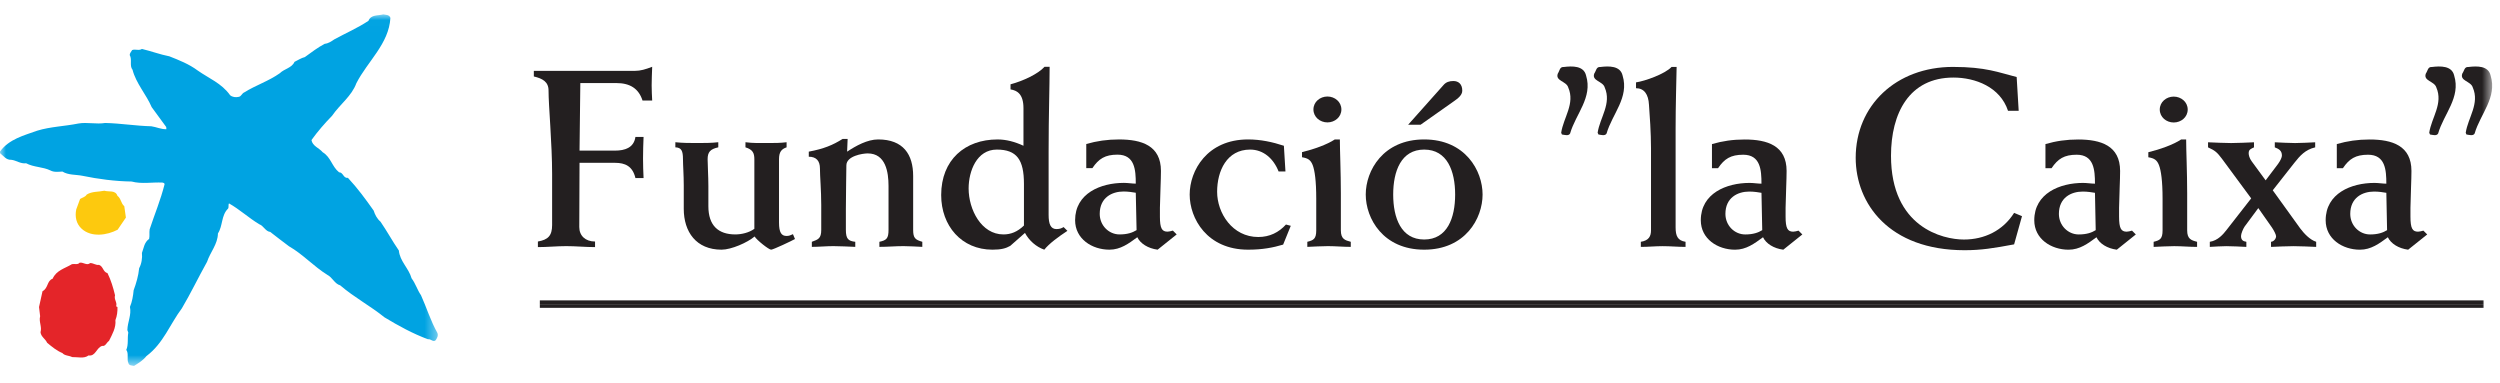<?xml version="1.0" encoding="UTF-8"?>
<svg width="209px" height="32px" viewBox="0 0 209 32" version="1.1" xmlns="http://www.w3.org/2000/svg" xmlns:xlink="http://www.w3.org/1999/xlink">
    <title>C5585648-310C-4BAE-9C79-46289A32BDE6</title>
    <defs>
        <polygon id="path-1" points="0 0.011 36.601 0.011 36.601 29.4 0 29.4"></polygon>
        <polygon id="path-3" points="0 30.09 208.346 30.09 208.346 0.7 0 0.7"></polygon>
    </defs>
    <g id="Page-1" stroke="none" stroke-width="1" fill="none" fill-rule="evenodd">
        <g id="Transparència" transform="translate(-1229, -4505)">
            <g id="COl·laboren" transform="translate(0, 4063)">
                <g id="FundLaCaixa" transform="translate(1229, 442.5)">
                    <g id="Group-3" transform="translate(0, 0.69)">
                        <mask id="mask-2" fill="white">
                            <use xlink:href="#path-1"></use>
                        </mask>
                        <g id="Clip-2"></g>
                        <path d="M32.638,0.304 C32.516,2.472 30.729,3.933 29.793,5.765 C29.392,6.857 28.438,7.505 27.761,8.489 C27.147,9.119 26.545,9.811 26.039,10.52 C26.128,11.029 26.669,11.168 26.977,11.537 C27.668,11.951 27.745,12.739 28.346,13.213 C28.7,13.213 28.7,13.737 29.084,13.675 C29.901,14.552 30.563,15.46 31.239,16.416 C31.346,16.753 31.515,17.09 31.807,17.34 C32.348,18.121 32.794,18.955 33.345,19.754 C33.424,20.647 34.178,21.244 34.408,22.077 C34.746,22.524 34.885,23.048 35.195,23.492 C35.671,24.541 35.995,25.631 36.562,26.632 C36.67,26.865 36.532,27.096 36.41,27.264 C36.194,27.433 36.026,27.126 35.778,27.171 C34.518,26.709 33.315,26.047 32.147,25.342 C30.947,24.373 29.623,23.68 28.438,22.663 C27.976,22.54 27.792,22 27.361,21.785 C26.223,21.078 25.315,20.059 24.161,19.4 C23.636,18.999 23.113,18.616 22.59,18.199 C22.191,18.155 22.051,17.694 21.667,17.553 C20.804,17.032 20.022,16.309 19.144,15.814 C19.068,15.939 19.144,16.123 19.068,16.246 C18.483,16.814 18.636,17.694 18.22,18.323 C18.205,19.23 17.573,19.894 17.312,20.693 C16.588,21.987 15.959,23.31 15.204,24.586 C14.205,25.911 13.666,27.51 12.249,28.572 C11.941,28.956 11.588,29.156 11.204,29.4 C11.033,29.356 10.788,29.388 10.74,29.17 C10.574,28.848 10.788,28.356 10.557,28.061 C10.755,27.617 10.634,27.11 10.726,26.618 L10.648,26.402 C10.664,25.724 11.001,25.154 10.864,24.464 C11.048,24.033 11.127,23.555 11.172,23.078 C11.388,22.494 11.573,21.862 11.633,21.233 C11.834,20.861 11.911,20.386 11.866,19.954 C12.02,19.553 12.05,19.077 12.466,18.783 C12.526,18.522 12.466,18.261 12.511,17.982 C12.925,16.721 13.436,15.508 13.758,14.212 C13.758,14.121 13.666,14.092 13.602,14.074 C12.694,14.029 11.849,14.212 11.001,13.985 C9.617,13.966 8.218,13.78 6.894,13.507 C6.356,13.397 5.708,13.46 5.218,13.152 C4.895,13.168 4.526,13.228 4.216,13.06 C3.586,12.752 2.817,12.798 2.185,12.459 C1.709,12.521 1.371,12.215 0.939,12.168 C0.523,12.198 0.295,11.843 0,11.613 L0,11.476 C0.769,10.431 1.998,10.137 3.107,9.736 C4.201,9.398 5.416,9.366 6.556,9.135 C7.278,9.009 8.065,9.213 8.789,9.091 C10.095,9.119 11.357,9.337 12.65,9.366 C13.081,9.429 13.479,9.629 13.91,9.611 L13.897,9.429 L12.68,7.766 C12.218,6.689 11.372,5.781 11.08,4.642 C10.805,4.306 11.063,3.795 10.849,3.425 C10.832,3.26 10.973,3.135 11.048,2.995 C11.311,2.888 11.604,3.073 11.866,2.902 C12.65,3.088 13.371,3.364 14.158,3.518 C14.974,3.84 15.803,4.166 16.528,4.705 C17.436,5.35 18.527,5.765 19.235,6.767 C19.42,6.931 19.713,6.967 19.96,6.906 C20.174,6.874 20.221,6.612 20.422,6.534 C21.375,5.935 22.453,5.597 23.39,4.934 C23.776,4.55 24.392,4.503 24.621,3.98 C24.916,3.84 25.176,3.657 25.483,3.583 C26.022,3.195 26.56,2.78 27.147,2.472 C27.453,2.442 27.7,2.271 27.946,2.103 C28.9,1.582 29.901,1.15 30.806,0.548 C31.009,0.011 31.606,0.133 32.038,0.011 C32.254,0.058 32.547,0.026 32.638,0.304" id="Fill-1" fill="#00A3E2" mask="url(#mask-2)"></path>
                    </g>
                    <path d="M9.82,15.874 C10.125,16.089 10.111,16.519 10.389,16.733 L10.525,17.689 L9.833,18.705 C8.956,19.167 7.648,19.367 6.832,18.628 C6.373,18.212 6.249,17.613 6.373,17.011 L6.695,16.134 C6.879,16.012 7.125,15.981 7.248,15.767 C7.68,15.49 8.233,15.551 8.724,15.444 C9.094,15.564 9.649,15.365 9.82,15.874" id="Fill-4" fill="#FDC90E"></path>
                    <path d="M7.541,21.491 C7.818,21.491 8.018,21.69 8.278,21.643 C8.647,21.781 8.6,22.229 8.987,22.335 C9.278,22.922 9.465,23.551 9.617,24.183 C9.51,24.55 9.82,24.767 9.709,25.107 L9.82,25.167 C9.832,25.52 9.787,25.923 9.649,26.26 C9.709,26.904 9.386,27.445 9.111,28.001 C8.912,28.122 8.819,28.477 8.543,28.416 C8.049,28.568 8.002,29.308 7.4,29.215 C7.018,29.507 6.495,29.338 6.033,29.352 C5.771,29.215 5.403,29.246 5.217,29.016 C4.754,28.829 4.34,28.491 3.94,28.155 C3.786,27.815 3.43,27.66 3.387,27.275 C3.524,26.815 3.231,26.4 3.355,25.936 L3.263,25.167 L3.554,23.847 C4.047,23.581 3.908,22.983 4.402,22.798 C4.709,22.09 5.448,21.934 6.016,21.583 C6.232,21.535 6.495,21.658 6.664,21.458 C6.971,21.412 7.264,21.733 7.541,21.491" id="Fill-6" fill="#E42529"></path>
                    <mask id="mask-4" fill="white">
                        <use xlink:href="#path-3"></use>
                    </mask>
                    <g id="Clip-9"></g>
                    <polygon id="Fill-8" fill="#231F20" mask="url(#mask-4)" points="45.13 24.926 207.626 24.926 207.626 24.612 45.13 24.612"></polygon>
                    <polygon id="Fill-10" fill="#231F20" mask="url(#mask-4)" points="45.13 25.235 207.626 25.235 207.626 24.926 45.13 24.926"></polygon>
                    <path d="M44.628,5.424 L53.08,5.424 C53.547,5.424 53.97,5.296 54.523,5.083 C54.502,5.701 54.478,6.168 54.478,6.636 C54.478,7.061 54.502,7.482 54.523,7.907 L53.716,7.907 C53.398,6.91 52.676,6.444 51.529,6.444 L48.515,6.444 C48.491,8.185 48.472,10.073 48.449,12.091 L51.422,12.091 C52.229,12.091 52.994,11.857 53.122,10.945 L53.802,10.945 C53.777,11.557 53.758,12.154 53.758,12.769 C53.758,13.301 53.777,13.854 53.802,14.385 L53.122,14.385 C52.887,13.386 52.251,13.112 51.422,13.112 L48.449,13.112 C48.449,14.809 48.428,16.658 48.428,18.483 C48.428,19.205 48.938,19.691 49.746,19.691 L49.746,20.158 C48.938,20.158 48.152,20.076 47.345,20.076 C46.538,20.076 45.775,20.158 44.968,20.158 L44.968,19.691 C45.816,19.543 46.157,19.205 46.157,18.315 L46.157,14.044 C46.157,11.498 45.858,8.353 45.858,7.061 C45.858,6.338 45.35,6.061 44.628,5.892 L44.628,5.424 Z" id="Fill-11" fill="#231F20" mask="url(#mask-4)"></path>
                    <path d="M56.46,11.39 C57.078,11.457 57.671,11.457 58.284,11.457 C58.88,11.457 59.455,11.457 60.049,11.39 L60.049,11.817 C59.37,11.963 59.157,12.219 59.157,12.815 C59.157,13.324 59.22,14.214 59.22,15.063 L59.22,16.741 C59.22,18.354 60.049,19.098 61.473,19.098 C62.003,19.098 62.618,18.95 63.064,18.63 L63.064,12.815 C63.064,12.302 62.936,12.005 62.321,11.817 L62.321,11.39 C62.957,11.478 63.574,11.457 64.211,11.457 C64.722,11.457 65.251,11.457 65.759,11.39 L65.759,11.817 C65.334,11.963 65.125,12.197 65.125,12.815 L65.125,18.102 C65.125,18.95 65.334,19.226 65.759,19.226 C65.973,19.226 66.099,19.163 66.291,19.077 L66.46,19.481 C66.248,19.611 64.636,20.373 64.466,20.373 C64.273,20.373 63.255,19.565 63.086,19.27 C62.492,19.778 61.134,20.373 60.324,20.373 C58.201,20.373 57.162,18.886 57.162,16.954 L57.162,14.98 C57.162,14.13 57.097,13.324 57.097,12.815 C57.097,12.113 56.971,11.836 56.46,11.817 L56.46,11.39 Z" id="Fill-12" fill="#231F20" mask="url(#mask-4)"></path>
                    <path d="M67.614,12.177 C68.867,11.945 69.632,11.625 70.437,11.117 L70.862,11.117 C70.841,11.477 70.841,11.817 70.819,12.177 C71.564,11.685 72.517,11.157 73.412,11.157 C75.514,11.157 76.34,12.41 76.34,14.214 L76.34,18.718 C76.34,19.395 76.508,19.543 77.105,19.714 L77.105,20.138 C76.575,20.118 76.065,20.076 75.535,20.076 C74.854,20.076 74.198,20.138 73.517,20.138 L73.517,19.714 C74.112,19.586 74.281,19.439 74.281,18.718 L74.281,15.042 C74.281,13.897 74.049,12.325 72.541,12.325 C72.115,12.325 70.757,12.538 70.757,13.324 C70.757,14.13 70.715,15.319 70.715,16.974 L70.715,18.718 C70.715,19.481 70.926,19.65 71.501,19.714 L71.501,20.138 C70.883,20.118 70.289,20.076 69.674,20.076 C69.081,20.076 68.464,20.138 67.87,20.138 L67.87,19.714 C68.399,19.523 68.656,19.439 68.656,18.718 L68.656,16.636 C68.656,15.403 68.547,14.258 68.547,13.579 C68.547,12.963 68.252,12.601 67.614,12.601 L67.614,12.177 Z" id="Fill-13" fill="#231F20" mask="url(#mask-4)"></path>
                    <path d="M87.749,5.084 C87.749,6.741 87.664,9.118 87.664,12.177 L87.664,17.465 C87.664,18.226 87.832,18.651 88.321,18.651 C88.619,18.651 88.768,18.569 88.918,18.483 L89.235,18.799 C88.493,19.289 87.707,19.861 87.303,20.373 C86.624,20.138 86.028,19.611 85.688,18.971 L84.458,20.054 C84.095,20.265 83.693,20.373 82.972,20.373 C80.381,20.373 78.683,18.377 78.683,15.808 C78.683,12.857 80.678,11.158 83.397,11.158 C84.118,11.158 84.84,11.35 85.562,11.685 L85.562,8.546 C85.562,7.357 85.03,7.061 84.48,6.974 L84.48,6.549 C85.52,6.274 86.794,5.679 87.322,5.084 L87.749,5.084 Z M85.602,14.875 C85.602,12.857 85.009,12.005 83.333,12.005 C81.654,12.005 80.977,13.81 80.977,15.257 C80.977,17.019 82.038,19.098 83.886,19.098 C84.501,19.098 85.052,18.887 85.602,18.354 L85.602,14.875 Z" id="Fill-14" fill="#231F20" mask="url(#mask-4)"></path>
                    <path d="M90.812,13.557 L90.812,11.538 C91.705,11.285 92.553,11.158 93.552,11.158 C95.44,11.158 97.055,11.666 97.055,13.79 C97.055,14.554 96.991,15.659 96.969,16.87 L96.969,17.614 C96.969,18.591 97.14,18.866 97.606,18.866 C97.713,18.866 97.905,18.823 98.052,18.778 L98.37,19.098 L96.777,20.373 C95.972,20.267 95.335,19.861 95.079,19.332 C94.358,19.861 93.678,20.373 92.745,20.373 C91.301,20.373 89.879,19.481 89.879,17.91 C89.879,15.659 92.023,14.789 93.956,14.789 C94.293,14.789 94.656,14.852 94.951,14.852 C94.951,13.705 94.868,12.429 93.424,12.429 C92.384,12.429 91.852,12.77 91.322,13.557 L90.812,13.557 Z M94.951,15.614 C94.72,15.574 94.314,15.509 93.935,15.509 C92.956,15.509 91.937,16.02 91.937,17.378 C91.937,18.354 92.702,19.098 93.592,19.098 C94.253,19.098 94.675,18.949 95.018,18.738 L94.951,15.614 Z" id="Fill-15" fill="#231F20" mask="url(#mask-4)"></path>
                    <path d="M107.464,13.834 L106.89,13.834 C106.462,12.748 105.616,12.005 104.511,12.005 C102.559,12.005 101.752,13.79 101.752,15.534 C101.752,17.314 103.026,19.314 105.192,19.314 C106.146,19.314 106.911,18.926 107.507,18.27 L107.909,18.377 L107.271,19.949 C106.422,20.203 105.531,20.373 104.342,20.373 C100.903,20.373 99.457,17.761 99.457,15.765 C99.457,13.769 100.903,11.157 104.342,11.157 C105.38,11.157 106.379,11.37 107.333,11.686 L107.464,13.834 Z" id="Fill-16" fill="#231F20" mask="url(#mask-4)"></path>
                    <path d="M112.013,11.157 C112.013,12.05 112.096,13.917 112.096,15.658 L112.096,18.758 C112.096,19.481 112.436,19.586 112.925,19.714 L112.925,20.139 C112.29,20.139 111.65,20.076 111.013,20.076 C110.441,20.076 109.869,20.118 109.292,20.139 L109.292,19.714 C109.803,19.586 110.038,19.481 110.038,18.758 L110.038,16.126 C110.038,14.597 109.91,13.748 109.741,13.302 C109.57,12.877 109.359,12.729 108.848,12.645 L108.848,12.219 C109.824,11.984 110.952,11.583 111.589,11.157 L112.013,11.157 Z M110.974,7.568 C111.589,7.568 112.14,8.016 112.14,8.651 C112.14,9.288 111.589,9.733 110.974,9.733 C110.356,9.733 109.803,9.288 109.803,8.651 C109.803,8.016 110.356,7.568 110.974,7.568 L110.974,7.568 Z" id="Fill-17" fill="#231F20" mask="url(#mask-4)"></path>
                    <path d="M119.062,11.157 C122.5,11.157 123.944,13.769 123.944,15.764 C123.944,17.761 122.5,20.373 119.062,20.373 C115.621,20.373 114.176,17.761 114.176,15.764 C114.176,13.769 115.621,11.157 119.062,11.157 L119.062,11.157 Z M119.062,19.523 C120.992,19.523 121.65,17.719 121.65,15.764 C121.65,13.81 120.992,12.005 119.062,12.005 C117.131,12.005 116.471,13.81 116.471,15.764 C116.471,17.719 117.131,19.523 119.062,19.523 L119.062,19.523 Z M117.722,9.926 L120.674,6.613 C120.887,6.361 121.163,6.273 121.502,6.273 C121.927,6.273 122.246,6.529 122.246,7.081 C122.246,7.461 121.864,7.74 121.565,7.951 L118.763,9.926 L117.722,9.926 Z" id="Fill-18" fill="#231F20" mask="url(#mask-4)"></path>
                    <path d="M136.771,6.387 C137.513,6.279 139.191,5.687 139.744,5.094 L140.166,5.094 C140.145,6.239 140.081,8.319 140.081,10.272 L140.081,18.505 C140.081,19.227 140.252,19.612 140.912,19.714 L140.912,20.141 C140.273,20.141 139.636,20.079 138.998,20.079 C138.386,20.079 137.791,20.141 137.174,20.141 L137.174,19.714 C137.854,19.612 138.024,19.227 138.024,18.762 L138.024,11.884 C138.024,10.652 137.917,9.063 137.854,8.256 C137.81,7.386 137.45,6.874 136.771,6.874 L136.771,6.387 Z" id="Fill-19" fill="#231F20" mask="url(#mask-4)"></path>
                    <path d="M143.12,13.56 L143.12,11.544 C144.012,11.289 144.86,11.162 145.858,11.162 C147.746,11.162 149.36,11.672 149.36,13.792 C149.36,14.558 149.297,15.661 149.275,16.874 L149.275,17.614 C149.275,18.592 149.446,18.868 149.912,18.868 C150.018,18.868 150.21,18.826 150.356,18.781 L150.676,19.1 L149.084,20.375 C148.278,20.269 147.641,19.864 147.388,19.333 C146.663,19.864 145.986,20.375 145.051,20.375 C143.609,20.375 142.187,19.483 142.187,17.914 C142.187,15.661 144.331,14.792 146.262,14.792 C146.602,14.792 146.962,14.855 147.259,14.855 C147.259,13.709 147.174,12.435 145.732,12.435 C144.69,12.435 144.159,12.775 143.629,13.56 L143.12,13.56 Z M147.259,15.619 C147.027,15.577 146.622,15.515 146.24,15.515 C145.265,15.515 144.245,16.024 144.245,17.38 C144.245,18.358 145.01,19.1 145.902,19.1 C146.558,19.1 146.984,18.951 147.323,18.741 L147.259,15.619 Z" id="Fill-20" fill="#231F20" mask="url(#mask-4)"></path>
                    <path d="M168.762,8.765 L167.871,8.765 C167.214,6.768 165.133,5.984 163.307,5.984 C159.615,5.984 158.088,8.955 158.088,12.523 C158.088,18.505 162.417,19.525 164.179,19.525 C165.898,19.525 167.447,18.781 168.38,17.296 L169.039,17.572 L168.38,19.929 C166.682,20.247 165.621,20.418 164.243,20.418 C157.916,20.418 155.136,16.51 155.136,12.692 C155.136,8.318 158.513,5.094 163.264,5.094 C166.024,5.094 167.086,5.559 168.593,5.94 L168.762,8.765 Z" id="Fill-21" fill="#231F20" mask="url(#mask-4)"></path>
                    <path d="M171,13.56 L171,11.544 C171.891,11.289 172.74,11.162 173.738,11.162 C175.626,11.162 177.241,11.672 177.241,13.792 C177.241,14.558 177.174,15.661 177.155,16.874 L177.155,17.614 C177.155,18.592 177.323,18.868 177.791,18.868 C177.897,18.868 178.088,18.826 178.236,18.781 L178.555,19.1 L176.965,20.375 C176.158,20.269 175.519,19.864 175.265,19.333 C174.546,19.864 173.864,20.375 172.931,20.375 C171.487,20.375 170.065,19.483 170.065,17.914 C170.065,15.661 172.209,14.792 174.14,14.792 C174.479,14.792 174.84,14.855 175.139,14.855 C175.139,13.709 175.051,12.435 173.611,12.435 C172.57,12.435 172.04,12.775 171.511,13.56 L171,13.56 Z M175.139,15.619 C174.904,15.577 174.502,15.515 174.12,15.515 C173.143,15.515 172.124,16.024 172.124,17.38 C172.124,18.358 172.89,19.1 173.781,19.1 C174.438,19.1 174.864,18.951 175.201,18.741 L175.139,15.619 Z" id="Fill-22" fill="#231F20" mask="url(#mask-4)"></path>
                    <path d="M182.762,11.162 C182.762,12.054 182.848,13.92 182.848,15.661 L182.848,18.762 C182.848,19.483 183.189,19.59 183.676,19.714 L183.676,20.141 C183.039,20.141 182.403,20.078 181.764,20.078 C181.192,20.078 180.619,20.12 180.044,20.141 L180.044,19.714 C180.556,19.59 180.791,19.483 180.791,18.762 L180.791,16.129 C180.791,14.602 180.662,13.752 180.491,13.307 C180.323,12.88 180.109,12.733 179.6,12.647 L179.6,12.226 C180.578,11.989 181.702,11.587 182.339,11.162 L182.762,11.162 Z M181.722,7.576 C182.339,7.576 182.892,8.023 182.892,8.656 C182.892,9.296 182.339,9.74 181.722,9.74 C181.109,9.74 180.556,9.296 180.556,8.656 C180.556,8.023 181.109,7.576 181.722,7.576 L181.722,7.576 Z" id="Fill-23" fill="#231F20" mask="url(#mask-4)"></path>
                    <path d="M184.74,19.714 C185.419,19.612 185.865,19.078 186.141,18.721 L188.199,16.084 L185.758,12.775 C185.354,12.246 185.207,12.096 184.592,11.819 L184.592,11.395 C185.228,11.417 185.886,11.459 186.523,11.459 C187.16,11.459 187.795,11.417 188.434,11.395 L188.434,11.819 C188.178,11.947 187.989,11.989 187.989,12.307 C187.989,12.457 188.05,12.733 188.243,12.988 L189.408,14.577 L190.448,13.2 C190.662,12.901 190.768,12.647 190.768,12.5 C190.768,12.096 190.513,11.947 190.173,11.819 L190.173,11.395 C190.746,11.417 191.298,11.459 191.871,11.459 C192.424,11.459 192.996,11.417 193.549,11.395 L193.549,11.819 C192.718,12.012 192.275,12.522 191.807,13.114 L190.002,15.408 L192.296,18.592 C192.614,19.017 193.102,19.545 193.632,19.714 L193.632,20.141 C192.996,20.119 192.382,20.079 191.745,20.079 C191.106,20.079 190.492,20.119 189.857,20.141 L189.857,19.714 C190.09,19.694 190.28,19.461 190.28,19.248 C190.28,19.121 190.109,18.781 189.94,18.528 L188.794,16.896 L187.648,18.443 C187.521,18.633 187.35,19.038 187.35,19.228 C187.35,19.569 187.521,19.673 187.795,19.714 L187.795,20.141 C187.244,20.119 186.673,20.079 186.12,20.079 C185.651,20.079 185.207,20.119 184.74,20.141 L184.74,19.714 Z" id="Fill-24" fill="#231F20" mask="url(#mask-4)"></path>
                    <path d="M195.357,13.56 L195.357,11.544 C196.249,11.289 197.098,11.162 198.097,11.162 C199.984,11.162 201.597,11.672 201.597,13.792 C201.597,14.558 201.533,15.661 201.514,16.874 L201.514,17.614 C201.514,18.592 201.682,18.868 202.147,18.868 C202.257,18.868 202.445,18.826 202.595,18.781 L202.915,19.1 L201.321,20.375 C200.514,20.269 199.878,19.864 199.624,19.333 C198.902,19.864 198.223,20.375 197.289,20.375 C195.845,20.375 194.426,19.483 194.426,17.914 C194.426,15.661 196.567,14.792 198.5,14.792 C198.84,14.792 199.2,14.855 199.498,14.855 C199.498,13.709 199.413,12.435 197.968,12.435 C196.928,12.435 196.396,12.775 195.867,13.56 L195.357,13.56 Z M199.498,15.619 C199.263,15.577 198.859,15.515 198.479,15.515 C197.501,15.515 196.481,16.024 196.481,17.38 C196.481,18.358 197.246,19.1 198.139,19.1 C198.797,19.1 199.22,18.951 199.56,18.741 L199.498,15.619 Z" id="Fill-25" fill="#231F20" mask="url(#mask-4)"></path>
                    <path d="M135.65,5.82 C136.209,7.654 134.778,9.028 134.311,10.657 C134.184,10.892 133.842,10.773 133.63,10.743 L133.563,10.597 C133.748,9.333 134.746,8.161 134.154,6.811 C134.003,6.276 133.036,6.276 133.285,5.64 C133.439,5.434 133.439,5.07 133.785,5.101 C134.496,5.013 135.461,4.984 135.65,5.82" id="Fill-26" fill="#231F20" mask="url(#mask-4)"></path>
                    <path d="M132.597,5.82 C133.159,7.654 131.728,9.028 131.261,10.657 C131.139,10.892 130.793,10.773 130.576,10.743 L130.515,10.597 C130.701,9.333 131.694,8.161 131.104,6.811 C130.95,6.276 129.987,6.276 130.238,5.64 C130.385,5.434 130.385,5.07 130.731,5.101 C131.446,5.013 132.407,4.984 132.597,5.82" id="Fill-27" fill="#231F20" mask="url(#mask-4)"></path>
                    <path d="M208.216,5.82 C208.781,7.654 207.351,9.028 206.881,10.657 C206.759,10.892 206.411,10.773 206.193,10.743 L206.135,10.597 C206.323,9.333 207.316,8.161 206.723,6.811 C206.569,6.276 205.606,6.276 205.853,5.64 C206.012,5.434 206.012,5.07 206.357,5.101 C207.069,5.013 208.032,4.984 208.216,5.82" id="Fill-28" fill="#231F20" mask="url(#mask-4)"></path>
                    <path d="M205.17,5.82 C205.729,7.654 204.295,9.028 203.829,10.657 C203.702,10.892 203.362,10.773 203.147,10.743 L203.084,10.597 C203.272,9.333 204.265,8.161 203.677,6.811 C203.515,6.276 202.554,6.276 202.804,5.64 C202.958,5.434 202.958,5.07 203.304,5.101 C204.017,5.013 204.984,4.984 205.17,5.82" id="Fill-29" fill="#231F20" mask="url(#mask-4)"></path>
                </g>
            </g>
        </g>
    </g>
</svg>